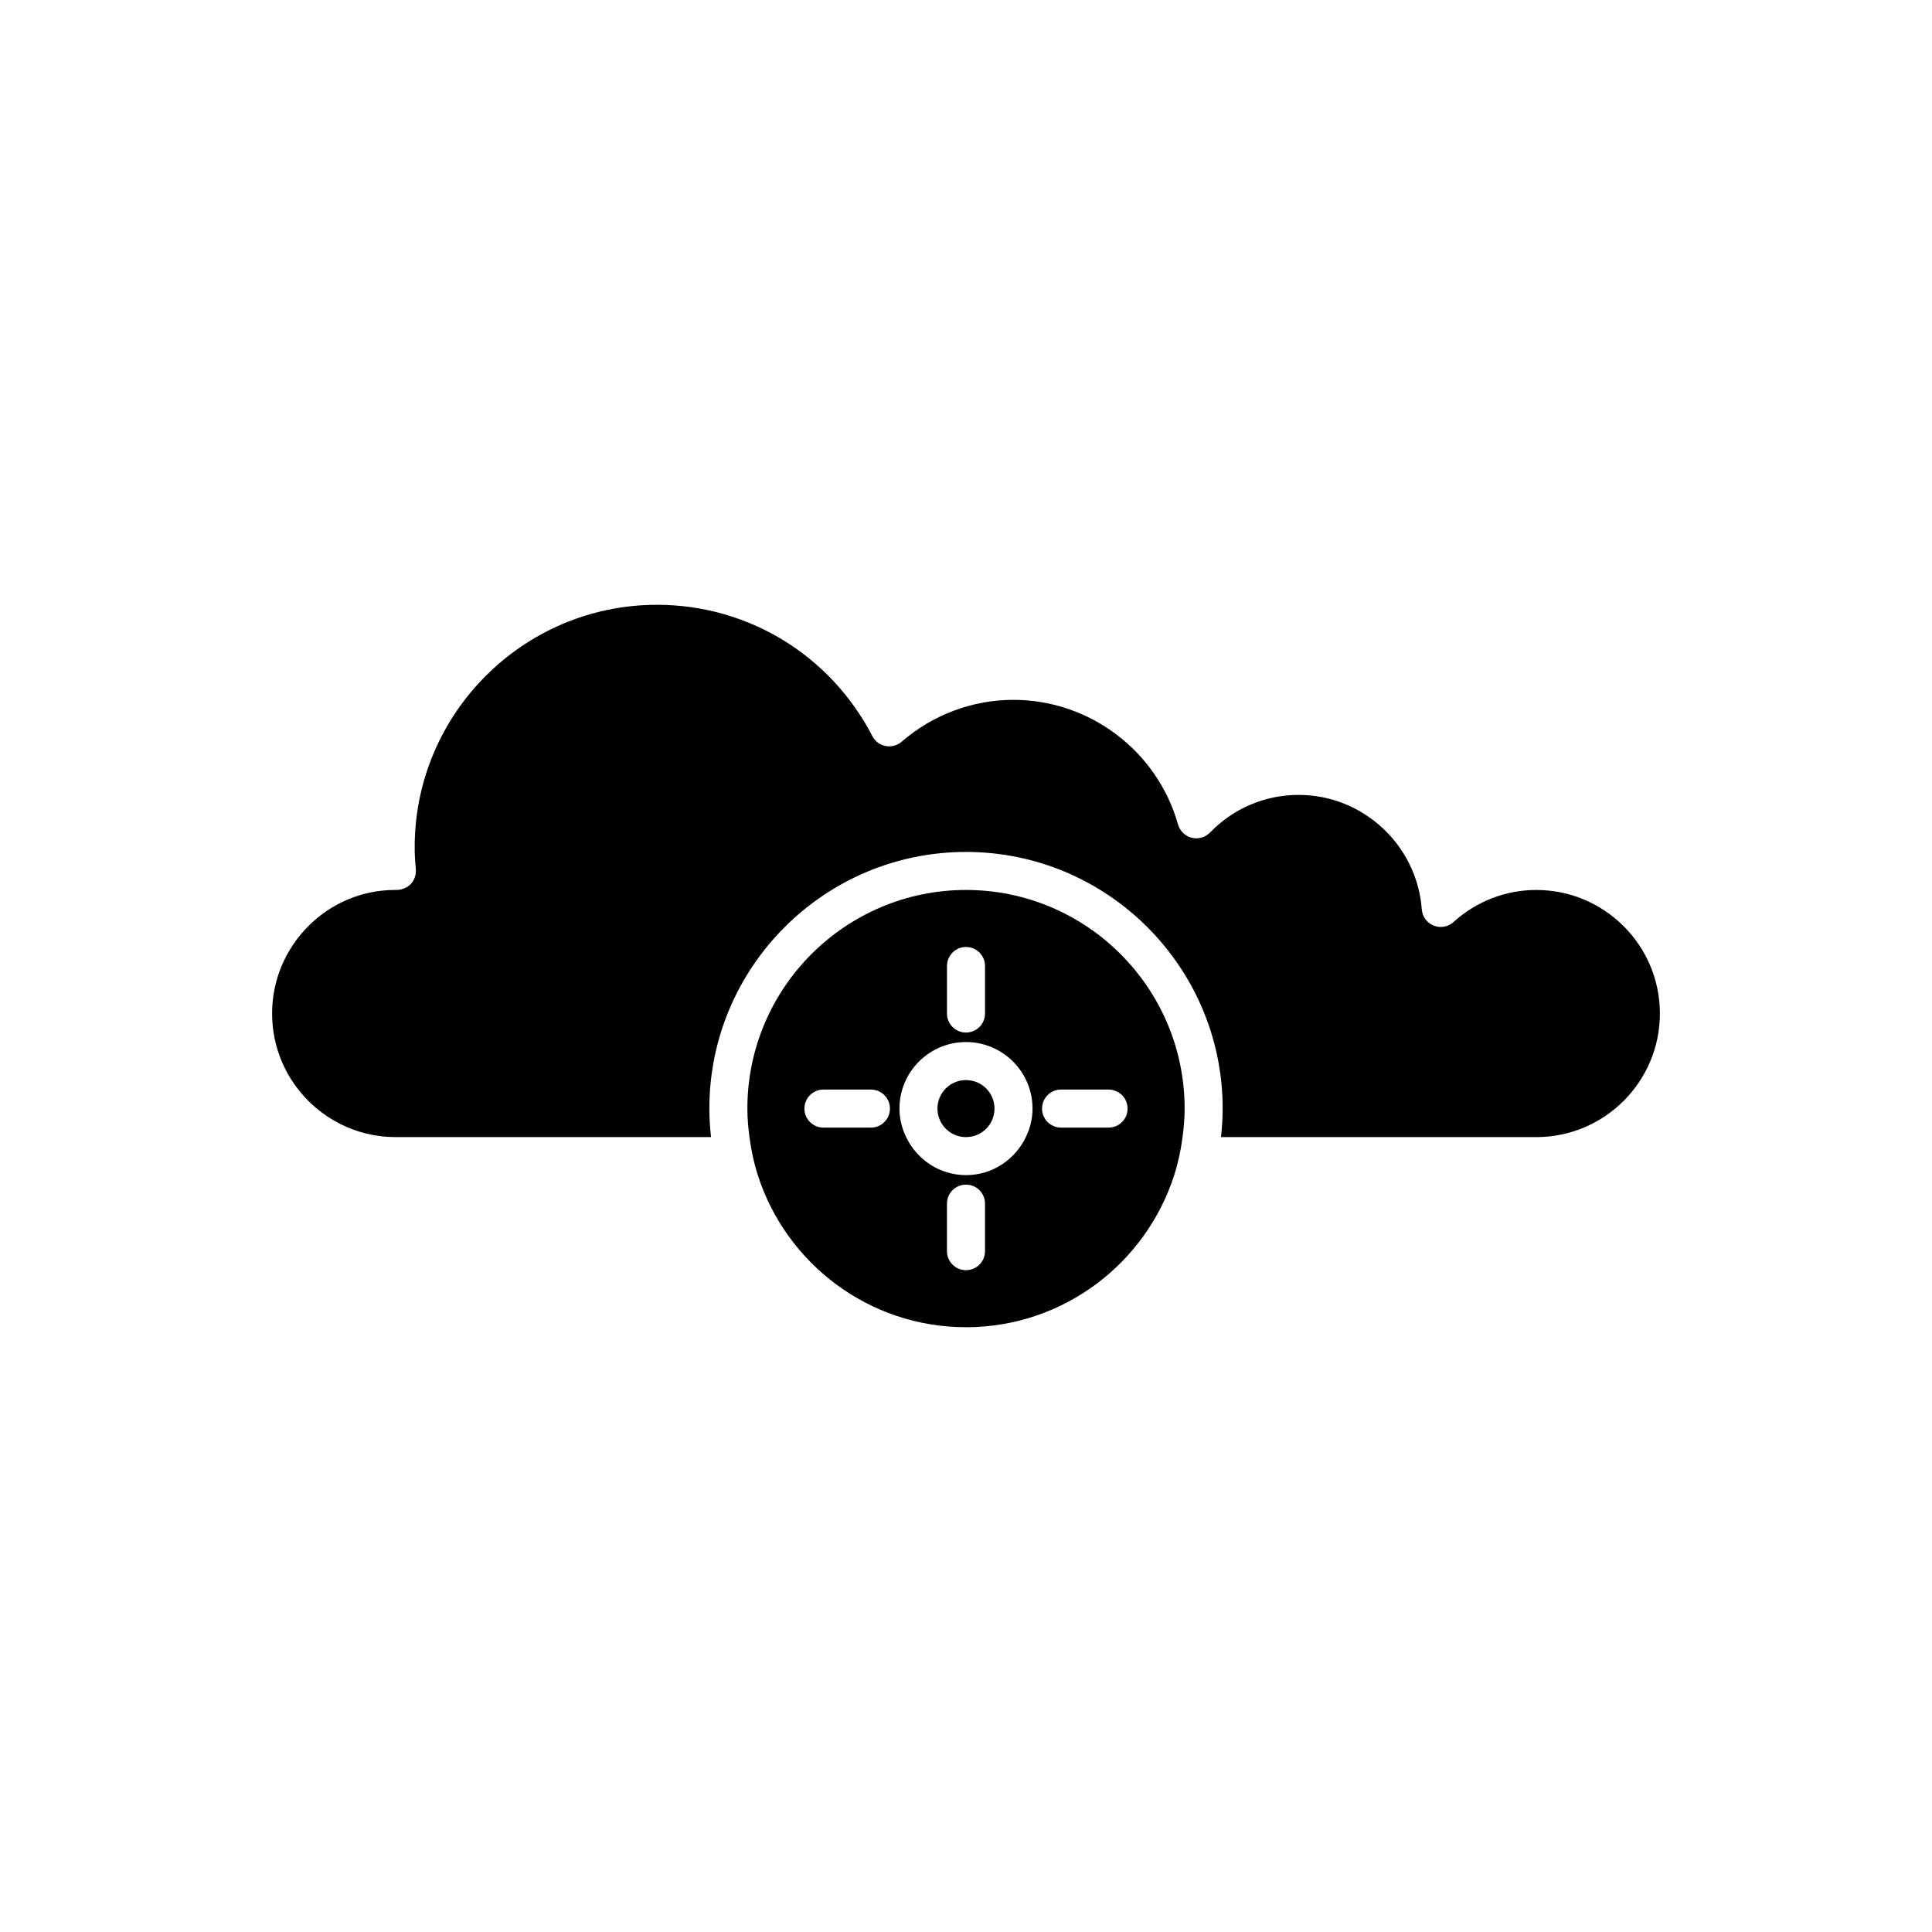 <?xml version="1.0" encoding="UTF-8"?>
<!-- Uploaded to: SVG Repo, www.svgrepo.com, Generator: SVG Repo Mixer Tools -->
<svg fill="#000000" width="800px" height="800px" version="1.1" viewBox="144 144 512 512" xmlns="http://www.w3.org/2000/svg">
 <g>
  <path d="m400 379.85c-31.945 0-57.938 25.988-57.938 57.938 0 2.566 0.227 5.078 0.551 7.559 0.453 3.461 1.176 6.836 2.215 10.078 7.477 23.344 29.375 40.301 55.172 40.301s47.695-16.957 55.176-40.305c1.039-3.242 1.758-6.617 2.215-10.078 0.32-2.477 0.547-4.988 0.547-7.555 0-31.949-25.992-57.938-57.938-57.938zm-5.039 20.152c0-2.781 2.254-5.039 5.039-5.039s5.039 2.254 5.039 5.039v12.594c0 2.781-2.254 5.039-5.039 5.039s-5.039-2.254-5.039-5.039zm-20.152 42.824h-12.594c-2.785 0-5.039-2.254-5.039-5.039 0-2.781 2.254-5.039 5.039-5.039h12.594c2.785 0 5.039 2.254 5.039 5.039 0 2.781-2.254 5.039-5.039 5.039zm30.227 32.746c0 2.781-2.254 5.039-5.039 5.039s-5.039-2.254-5.039-5.039v-12.594c0-2.781 2.254-5.039 5.039-5.039s5.039 2.254 5.039 5.039zm10.828-30.23c-2.844 5.938-8.859 10.078-15.863 10.078-7.008 0-13.023-4.141-15.863-10.078-1.105-2.297-1.773-4.84-1.773-7.555 0-9.723 7.91-17.633 17.633-17.633s17.633 7.91 17.633 17.633c0.004 2.715-0.664 5.258-1.766 7.555zm26.961-7.555c0 2.781-2.254 5.039-5.039 5.039h-12.598c-2.785 0-5.039-2.254-5.039-5.039 0-2.781 2.254-5.039 5.039-5.039h12.594c2.789 0 5.043 2.258 5.043 5.039z"/>
  <path d="m551.14 379.85c-8.102 0-15.898 3.019-21.953 8.5-1.418 1.293-3.449 1.664-5.254 0.941-1.785-0.715-3.012-2.387-3.148-4.309-1.246-17.004-15.57-30.324-32.621-30.324-8.922 0-17.266 3.543-23.504 9.977-1.254 1.297-3.113 1.82-4.852 1.379-1.746-0.441-3.125-1.785-3.617-3.519-5.477-19.445-23.406-33.027-43.598-33.027-10.863 0-21.391 3.938-29.645 11.094-1.168 1.008-2.734 1.434-4.25 1.141-1.516-0.289-2.812-1.258-3.523-2.633-11.102-21.461-32.961-34.793-57.047-34.793-35.418 0-64.234 28.816-64.234 64.238 0 1.977 0.121 3.922 0.301 5.852 0.129 1.41-0.34 2.812-1.293 3.856-1.039 1.137-2.707 1.711-4.234 1.625-17.867 0.004-32.559 14.695-32.559 32.75s14.691 32.746 32.746 32.746h83.574c-0.277-2.484-0.445-5-0.445-7.555 0-37.504 30.508-68.016 68.016-68.016 37.504 0 68.016 30.512 68.016 68.016 0 2.559-0.168 5.074-0.445 7.559l83.57-0.004c18.055 0 32.746-14.691 32.746-32.746 0.004-18.055-14.688-32.746-32.746-32.746z"/>
  <path d="m407.55 437.79c0 4.172-3.383 7.555-7.555 7.555-4.176 0-7.559-3.383-7.559-7.555 0-4.176 3.383-7.559 7.559-7.559 4.172 0 7.555 3.383 7.555 7.559"/>
 </g>
</svg>